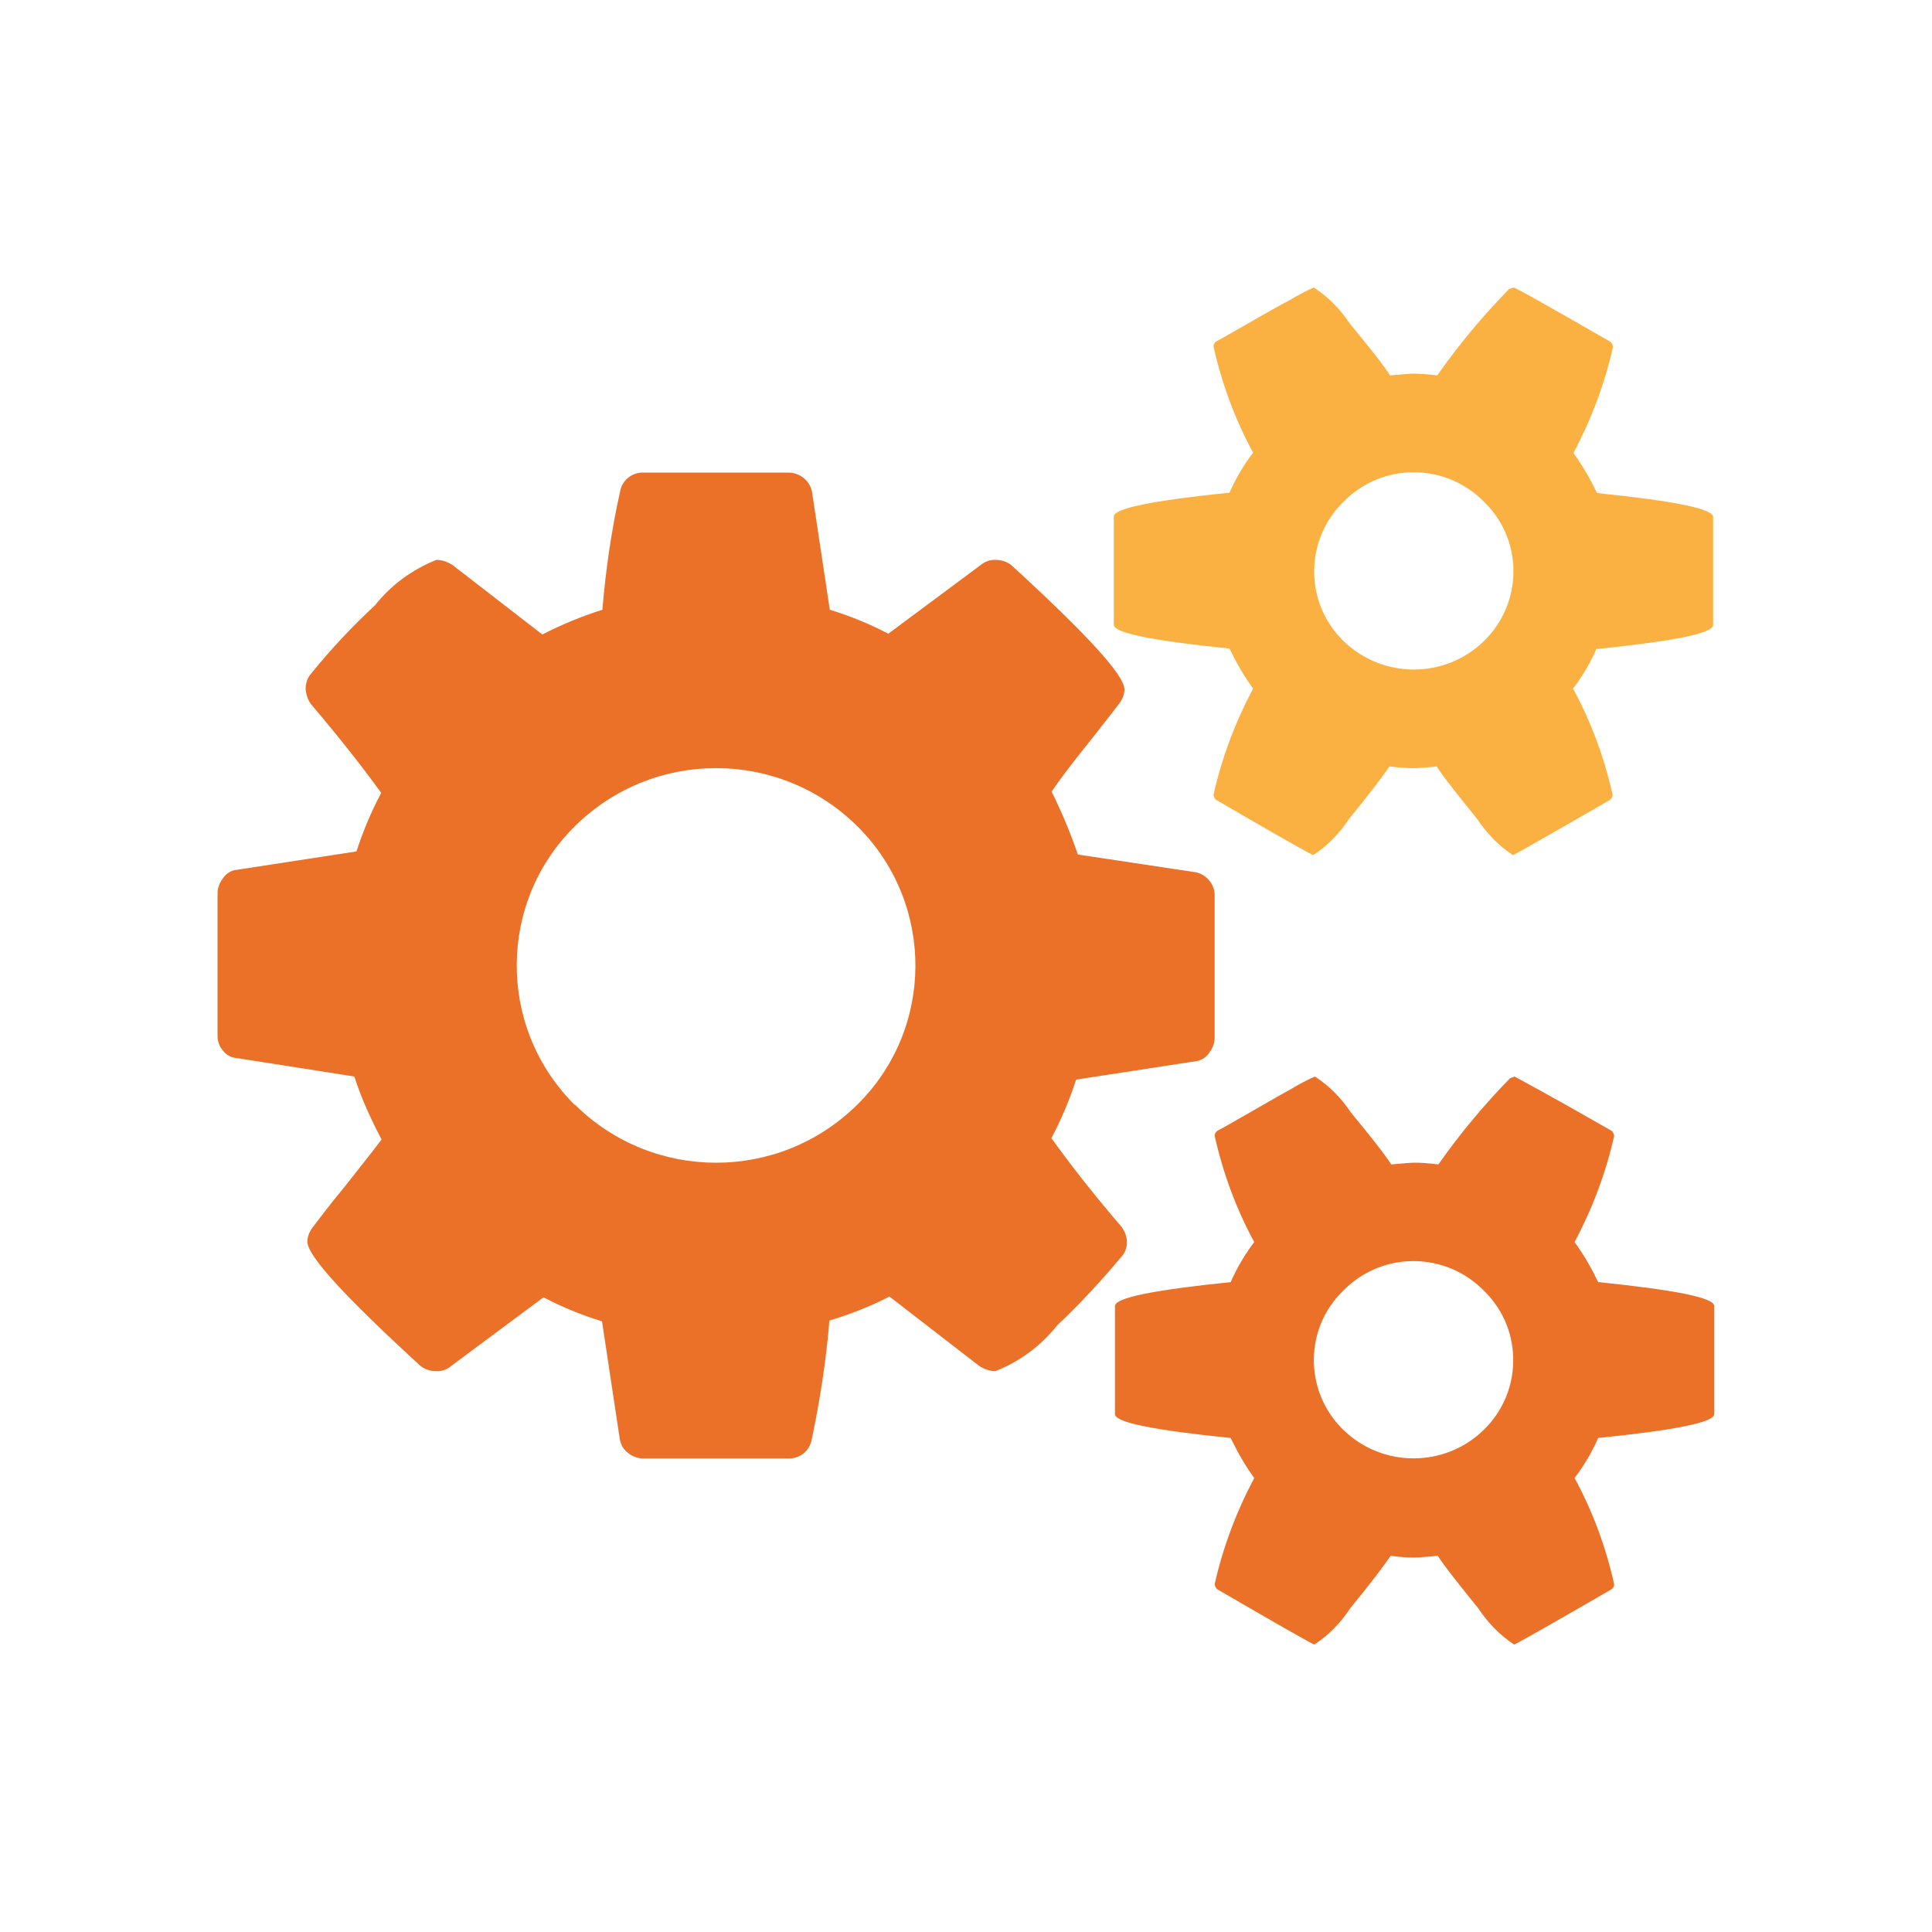 <?xml version="1.0" encoding="UTF-8"?>
<svg id="refactor" xmlns="http://www.w3.org/2000/svg" viewBox="0 0 100 100">
  <path id="Management_Console_1" data-name="Management Console 1" d="m12.2,45.03l6.25-.96c.34-1.05.77-2.07,1.28-3.03-.92-1.28-2.13-2.82-3.63-4.59-.17-.23-.26-.51-.28-.79,0-.3.09-.58.28-.79,1.02-1.26,2.13-2.45,3.31-3.54.83-1.05,1.94-1.86,3.18-2.35.3,0,.6.11.85.28l4.63,3.58c1-.51,2.03-.94,3.11-1.28.17-2.07.47-4.12.92-6.14.11-.58.62-.98,1.22-.96h7.49c.3,0,.58.11.81.3.21.17.36.43.41.7l.92,6.1c1.05.32,2.05.73,3.03,1.24l4.76-3.54c.23-.19.51-.3.81-.28.32,0,.62.11.85.32,3.86,3.54,5.8,5.65,5.8,6.38,0,.28-.11.53-.28.75-.32.43-.9,1.15-1.68,2.15-.81,1-1.41,1.81-1.81,2.39.53,1.07.98,2.15,1.36,3.26l6.12.92c.55.13.96.62.96,1.19v7.38c0,.28-.11.55-.28.77-.15.23-.38.38-.64.43l-6.25.96c-.34,1.05-.77,2.07-1.28,3.03.92,1.28,2.11,2.82,3.63,4.59.17.23.28.51.28.79s-.09.55-.28.75c-1.05,1.26-2.15,2.45-3.33,3.56-.83,1.05-1.94,1.88-3.2,2.37-.3,0-.6-.11-.85-.28l-4.63-3.58c-1,.51-2.03.92-3.11,1.24-.17,2.09-.49,4.14-.92,6.18-.11.58-.62.98-1.22.96h-7.49c-.3,0-.58-.11-.81-.3-.23-.17-.36-.43-.41-.7l-.92-6.1c-1.05-.32-2.05-.73-3.03-1.24l-4.76,3.54c-.21.19-.51.3-.81.28-.32,0-.62-.11-.85-.32-3.86-3.54-5.8-5.65-5.8-6.38,0-.28.11-.53.28-.75.28-.36.81-1.09,1.66-2.11.83-1.05,1.47-1.86,1.9-2.43-.55-1.05-1.05-2.13-1.41-3.26l-6.12-.96c-.28-.02-.51-.17-.68-.38-.19-.21-.28-.49-.28-.77v-7.38c0-.28.11-.55.28-.77.15-.23.38-.38.64-.43,0,0,.02,0,.02,0Zm17.57,12.16c4.05,3.99,10.54,3.99,14.59,0,3.99-3.92,4.03-10.34.11-14.33l-.11-.11c-4.05-3.99-10.54-3.99-14.59,0-3.99,3.92-4.03,10.34-.13,14.33l.11.11s.02,0,.02,0Zm33.93,9.17c.32-.73.73-1.43,1.22-2.07-.94-1.73-1.62-3.58-2.05-5.5,0-.11.06-.21.17-.28.11-.04.58-.32,1.41-.79.83-.47,1.62-.94,2.39-1.36.38-.23.79-.45,1.22-.64.75.49,1.36,1.11,1.86,1.86,1.02,1.24,1.73,2.13,2.09,2.69.53-.04.94-.09,1.22-.09s.66.02,1.22.09c1.11-1.58,2.35-3.07,3.71-4.46l.23-.09s1.77.94,4.99,2.79c.11.06.15.17.17.28-.43,1.92-1.13,3.77-2.05,5.5.47.64.87,1.34,1.22,2.07,4.01.41,6.01.81,6.01,1.24v5.59c0,.43-2,.83-6.01,1.24-.32.73-.73,1.43-1.22,2.07.94,1.73,1.62,3.58,2.05,5.5,0,.11-.06.21-.17.28-3.28,1.9-4.95,2.84-5.01,2.84-.75-.49-1.36-1.13-1.86-1.88-1.02-1.26-1.73-2.15-2.09-2.71-.53.04-.94.09-1.22.09s-.68-.02-1.22-.09c-.38.55-1.07,1.47-2.09,2.71-.49.75-1.11,1.39-1.86,1.88-.06,0-1.73-.94-4.99-2.84-.11-.06-.15-.17-.17-.28.43-1.92,1.13-3.77,2.05-5.5-.47-.64-.87-1.34-1.22-2.07-4.01-.41-6.01-.81-5.99-1.24v-5.59c0-.43,2-.83,6.01-1.24h-.02Zm5.82,7.64c2.03,1.98,5.27,1.98,7.29,0,1.98-1.94,2.03-5.12.09-7.1l-.11-.11c-1.98-2-5.2-2.03-7.21-.04l-.04.04c-2,1.92-2.05,5.1-.13,7.1l.11.11h0Z" style="fill: #eb7128; fill-rule: evenodd; stroke-width: 0px;"/>
  <path d="m88.67,26.76v5.59c0,.43-2,.83-5.99,1.24l-.04-.02c-.32.73-.73,1.43-1.22,2.07.94,1.73,1.62,3.58,2.05,5.5,0,.11-.06.21-.17.28-3.28,1.9-4.95,2.84-4.99,2.84-.75-.49-1.36-1.13-1.86-1.88-1.02-1.26-1.73-2.15-2.09-2.71-.53.06-.94.09-1.22.09s-.68-.02-1.22-.09c-.38.55-1.07,1.47-2.09,2.71-.49.75-1.11,1.39-1.86,1.88-.06,0-1.73-.94-4.99-2.84-.11-.06-.15-.17-.17-.28.43-1.92,1.13-3.77,2.05-5.5-.47-.64-.87-1.34-1.22-2.07-4.01-.41-6.01-.81-5.99-1.24v-5.59c0-.43,2-.83,5.99-1.24.32-.73.73-1.43,1.22-2.07-.94-1.73-1.62-3.58-2.05-5.5,0-.11.06-.21.17-.28.11-.04.58-.32,1.41-.79s1.62-.94,2.39-1.34c.38-.23.79-.45,1.22-.64.75.49,1.36,1.11,1.86,1.86,1.02,1.24,1.73,2.13,2.09,2.69.53-.04.94-.09,1.22-.09s.66.02,1.22.09c1.11-1.58,2.35-3.07,3.71-4.46l.23-.09c.11,0,1.77.94,4.99,2.79.11.06.15.17.17.28-.43,1.92-1.13,3.77-2.05,5.5.47.64.87,1.34,1.22,2.07,4.01.41,6.01.81,6.01,1.24Zm-11.85,6.41c1.98-1.94,2.03-5.12.09-7.1l-.11-.11c-1.98-2-5.2-2.03-7.21-.04l-.04.04c-1.98,1.92-2.05,5.1-.13,7.1l.11.11c2.03,1.98,5.27,1.98,7.29,0Z" style="fill: #fbb141; stroke-width: 0px;"/>
</svg>